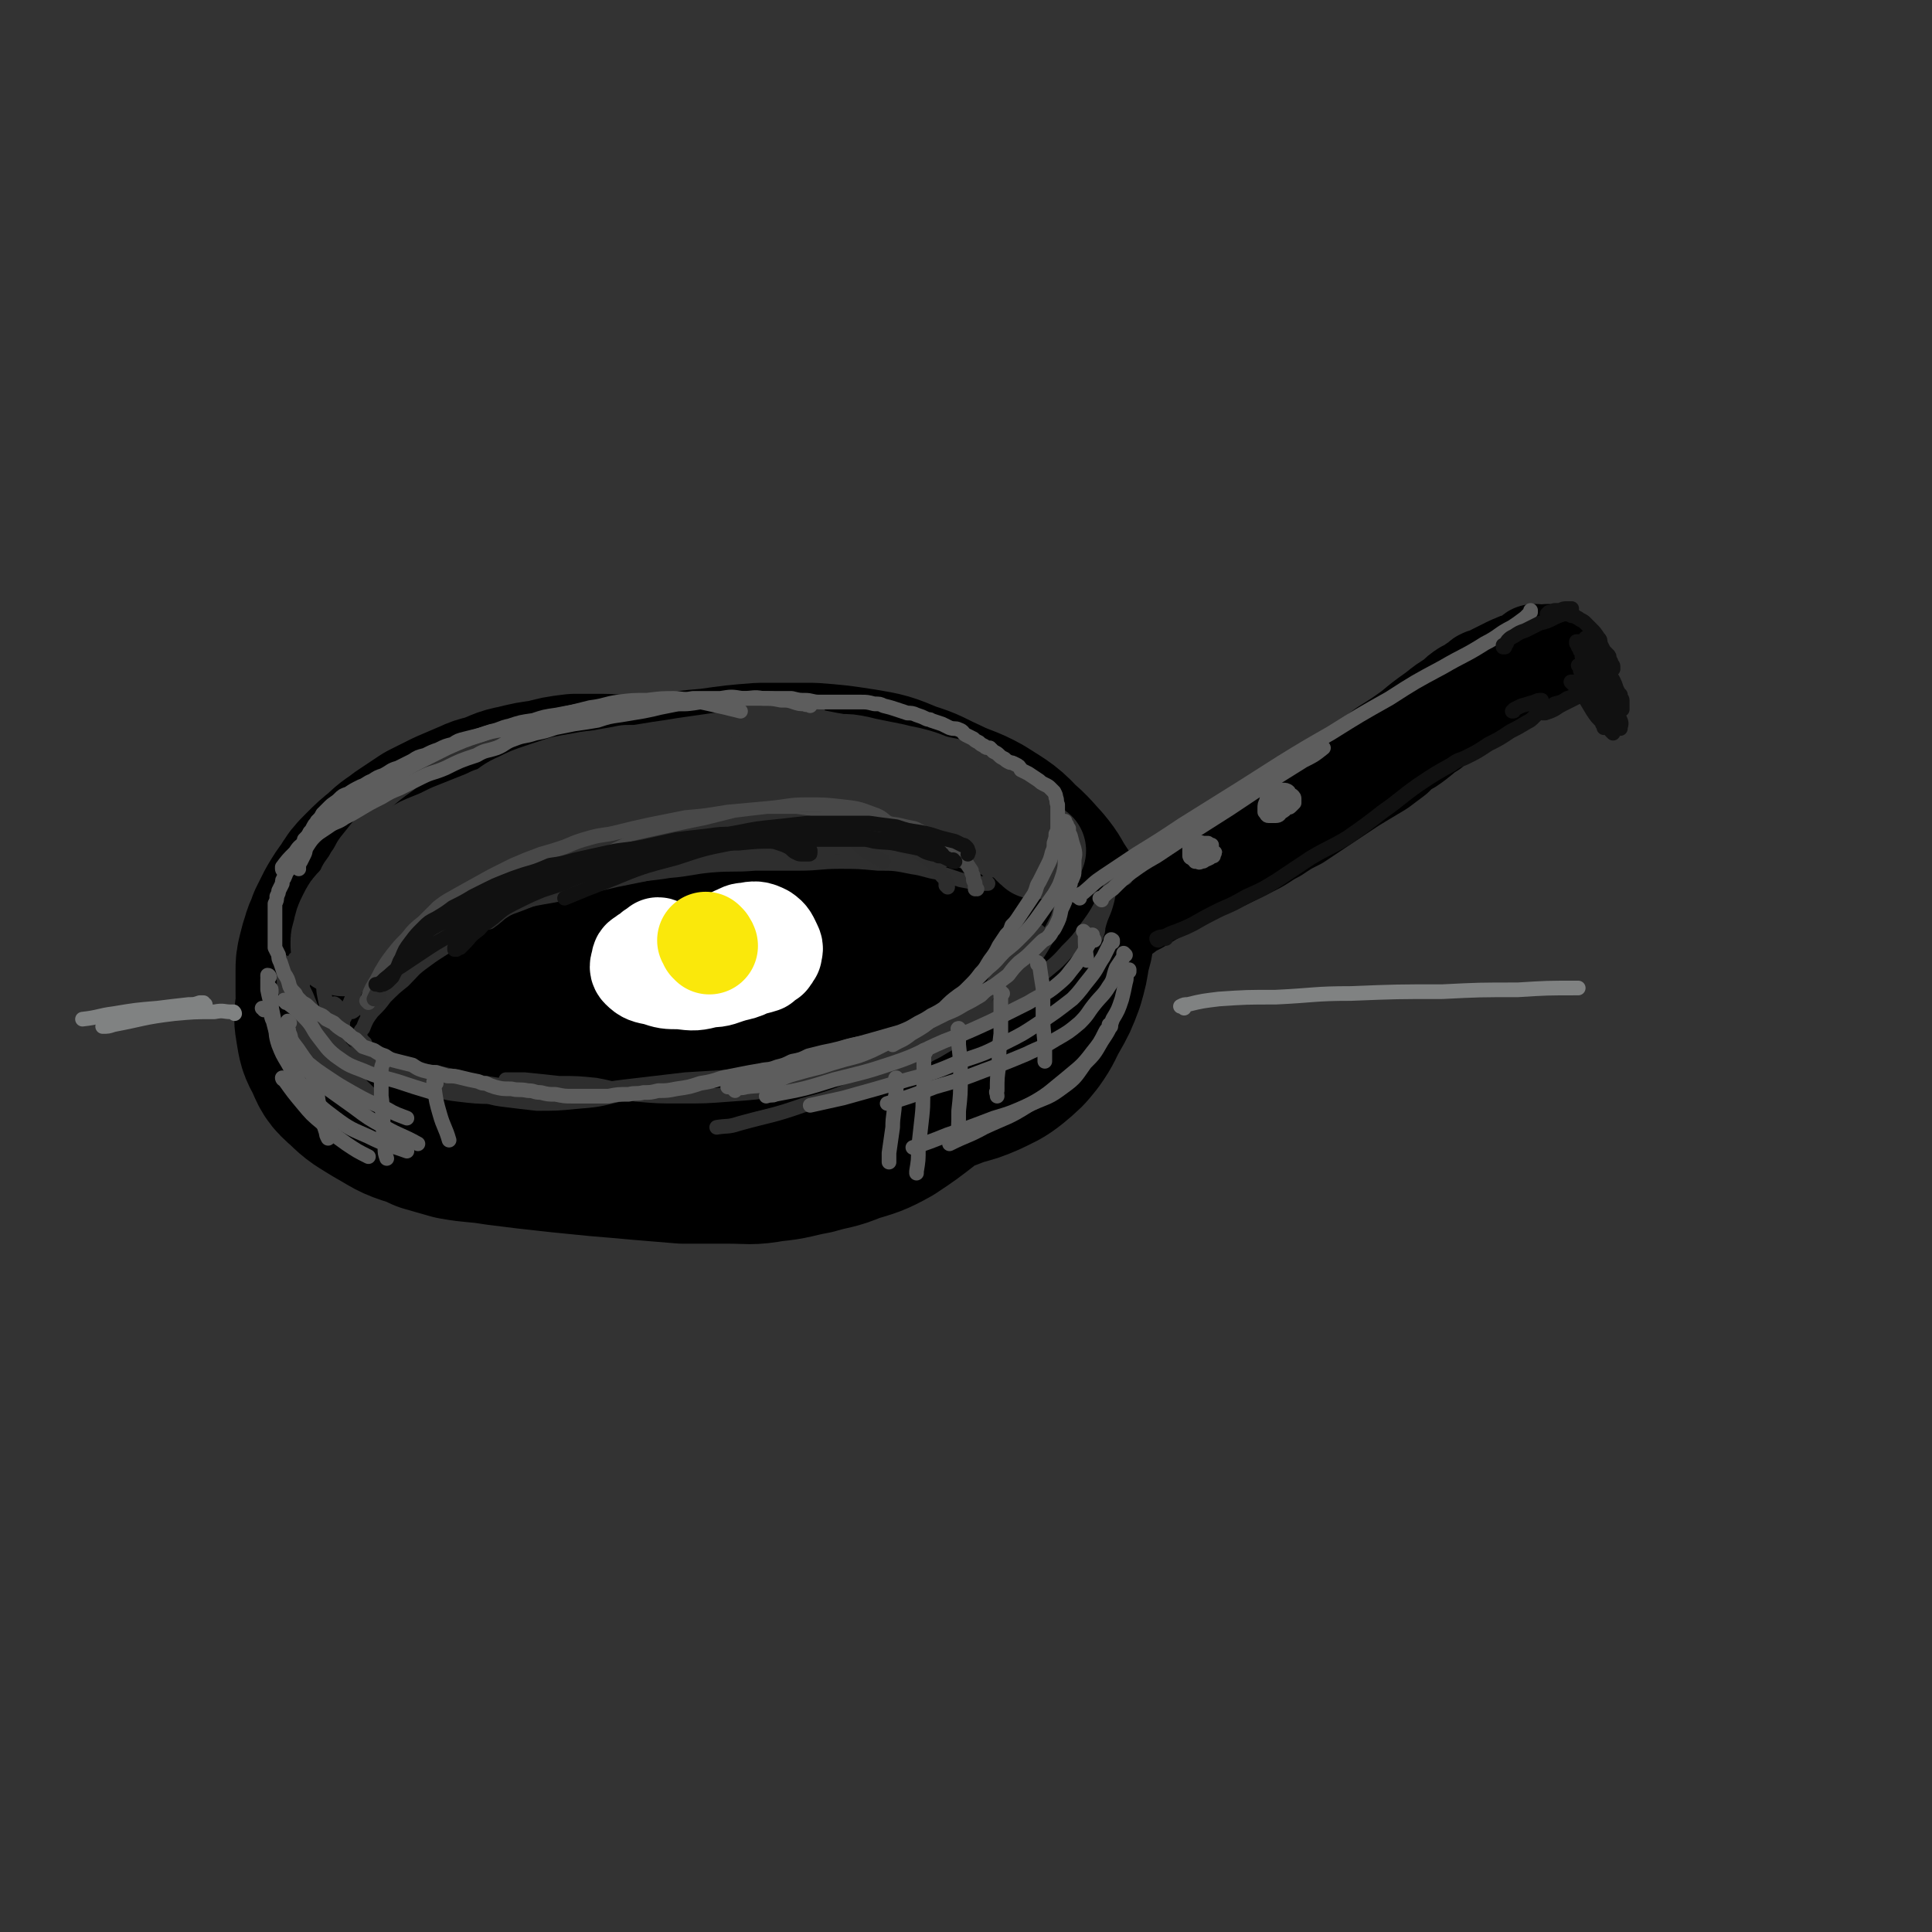<svg viewBox='0 0 1054 1054' version='1.1' xmlns='http://www.w3.org/2000/svg' xmlns:xlink='http://www.w3.org/1999/xlink'><rect x="0" y="0" width="1054" height="1054" fill="#333333" stroke="none"/><g fill='none' stroke='rgb(0,0,0)' stroke-width='105' stroke-linecap='round' stroke-linejoin='round'><path d='M504,455c-1,0 -1,-1 -1,-1 -3,-1 -3,-2 -6,-3 -7,-1 -7,-1 -15,0 -12,0 -12,0 -23,2 -15,2 -15,1 -29,4 -17,4 -17,4 -33,10 -18,6 -18,6 -35,14 -14,6 -14,6 -26,15 -6,5 -7,5 -10,11 -1,4 -1,6 2,9 6,7 7,7 16,11 11,5 11,5 24,7 14,3 14,2 29,2 15,0 15,0 30,-3 15,-2 15,-3 29,-7 12,-4 12,-4 23,-10 9,-5 10,-5 17,-12 5,-6 5,-7 6,-14 2,-7 3,-8 0,-15 -3,-7 -4,-8 -10,-12 -10,-7 -11,-6 -22,-9 -14,-3 -14,-2 -28,-3 -16,-1 -16,-1 -32,1 -19,2 -19,2 -37,6 -18,4 -18,4 -35,10 -17,7 -17,7 -33,16 -15,9 -15,10 -28,21 -8,6 -8,6 -13,15 -4,7 -6,9 -5,17 1,8 2,11 9,15 10,7 12,5 25,8 17,3 17,4 34,5 22,2 22,0 43,0 22,0 22,1 43,0 20,-1 20,-1 39,-3 16,-3 16,-2 32,-6 12,-4 13,-3 24,-9 12,-6 12,-6 22,-14 10,-9 10,-10 19,-21 4,-5 5,-6 7,-12 3,-9 4,-10 3,-18 -1,-8 -2,-9 -7,-14 -8,-9 -9,-9 -20,-16 -9,-5 -10,-4 -20,-9 -9,-4 -9,-5 -19,-8 -12,-5 -12,-5 -24,-7 -13,-2 -13,-2 -26,-3 -14,0 -14,0 -28,0 -13,1 -13,1 -27,3 -12,1 -12,1 -24,3 -13,2 -13,2 -25,4 -11,3 -11,3 -22,5 -11,2 -11,1 -22,3 -10,2 -10,2 -20,4 -6,2 -6,2 -12,4 -9,4 -9,4 -18,9 -8,5 -8,5 -16,12 -8,6 -8,6 -14,14 -6,8 -6,8 -11,17 -5,7 -5,7 -10,14 -4,7 -4,7 -7,13 -3,5 -2,5 -4,10 -1,5 -2,5 -2,9 -1,6 -1,6 0,12 1,6 1,7 4,12 3,7 3,8 9,13 6,6 7,6 15,11 9,5 9,6 19,9 13,4 14,4 28,7 17,2 17,1 34,2 17,1 17,1 33,1 17,0 17,0 35,-1 17,0 17,0 35,-2 15,-1 15,-2 30,-4 14,-2 14,-2 28,-6 12,-2 12,-3 25,-6 13,-3 13,-3 25,-7 10,-3 10,-2 19,-6 8,-2 8,-2 15,-5 6,-3 7,-3 12,-7 6,-5 6,-5 10,-10 5,-7 4,-7 8,-14 4,-7 4,-7 7,-15 2,-7 2,-7 3,-14 1,-5 2,-5 2,-10 0,-3 0,-4 -1,-7 -2,-6 -2,-6 -6,-12 -4,-6 -3,-6 -8,-12 -8,-9 -8,-9 -17,-16 -5,-5 -6,-5 -12,-9 -7,-4 -7,-4 -15,-7 -8,-4 -8,-4 -16,-6 -10,-2 -10,-2 -21,-3 -10,-1 -10,-1 -21,-2 -12,0 -12,0 -23,0 -11,0 -11,0 -23,0 -10,0 -10,0 -20,0 -10,0 -10,1 -20,0 -8,0 -8,0 -15,-1 -8,-1 -8,-1 -16,-2 -7,0 -7,-1 -15,-1 -7,0 -7,0 -14,0 -8,1 -8,1 -15,3 -8,1 -8,1 -16,3 -6,1 -6,2 -12,4 -5,2 -5,1 -9,3 -7,3 -7,3 -14,6 -6,3 -6,3 -12,6 -6,4 -6,4 -12,8 -5,4 -5,3 -10,8 -5,4 -5,4 -10,9 -4,4 -4,4 -7,9 -3,4 -3,4 -6,9 -2,4 -2,4 -4,8 -1,4 -2,4 -3,8 -1,3 -1,3 -2,7 -1,4 -1,4 -1,8 0,5 0,5 0,10 0,5 0,5 1,10 1,4 1,4 2,9 1,4 1,4 3,8 1,4 2,4 4,7 2,4 2,4 5,8 3,4 3,4 7,8 4,3 4,4 9,7 5,4 5,3 11,6 6,3 6,3 12,6 7,2 7,2 14,4 11,2 11,1 23,3 8,1 8,1 16,2 9,1 9,1 18,2 10,1 10,1 20,2 12,1 12,1 23,2 12,1 12,1 24,2 13,0 13,0 25,0 11,0 11,1 22,-1 11,-1 11,-2 22,-4 10,-3 11,-2 20,-6 10,-3 11,-3 20,-8 9,-6 9,-6 18,-13 7,-7 7,-7 13,-16 4,-5 4,-6 7,-12 1,-4 1,-4 1,-8 -1,-5 -2,-5 -5,-8 0,-1 0,-1 -1,-2 '/></g>
<g fill='none' stroke='rgb(0,0,0)' stroke-width='53' stroke-linecap='round' stroke-linejoin='round'><path d='M588,517c0,-1 0,-1 -1,-1 0,0 0,0 0,0 0,1 0,1 0,1 0,0 0,0 0,0 0,1 -1,0 -1,0 0,0 1,0 1,0 2,-1 2,-1 3,-2 3,-3 3,-3 6,-6 2,-2 3,-2 6,-4 5,-4 5,-4 10,-7 8,-5 8,-4 15,-9 9,-5 9,-4 19,-9 11,-7 11,-6 23,-13 13,-8 13,-8 26,-16 13,-9 13,-9 26,-18 11,-7 11,-7 21,-14 7,-5 6,-6 13,-11 8,-5 8,-5 15,-10 6,-5 6,-5 13,-10 5,-4 5,-4 10,-7 3,-3 3,-3 6,-5 3,-1 3,-1 5,-3 2,-1 2,-1 4,-3 2,-1 2,-1 4,-1 2,-1 2,-1 3,-2 2,-1 2,-1 4,-2 2,-1 2,-1 4,-2 1,0 1,-1 3,-1 1,-1 1,-1 3,-1 1,-1 1,-1 2,-1 1,-1 1,-1 2,-1 1,-1 1,-1 2,-1 1,0 1,0 1,-1 0,0 0,-1 1,-1 0,0 0,0 1,0 0,0 0,0 0,0 0,0 0,0 0,0 0,0 0,0 0,0 '/><path d='M606,504c0,0 -1,0 -1,-1 0,0 1,1 1,1 0,0 0,0 0,0 1,0 1,0 1,-1 3,-2 3,-2 6,-4 4,-3 4,-3 8,-5 5,-3 5,-3 10,-6 4,-2 4,-2 9,-5 5,-3 5,-3 10,-5 5,-3 5,-2 11,-5 5,-2 5,-2 11,-5 6,-3 6,-3 12,-6 6,-3 6,-4 12,-7 6,-4 6,-4 12,-7 6,-4 6,-4 12,-8 6,-4 6,-4 12,-8 6,-4 6,-4 11,-7 5,-3 5,-3 10,-6 4,-3 4,-3 8,-6 2,-2 2,-2 4,-4 4,-2 4,-2 8,-5 4,-3 3,-3 8,-6 3,-3 4,-3 7,-5 4,-3 4,-3 7,-6 4,-2 4,-2 7,-4 3,-2 3,-2 6,-4 2,-2 2,-2 5,-4 3,-2 3,-1 6,-3 3,-2 3,-2 6,-4 3,-2 3,-2 5,-3 3,-2 3,-2 5,-3 1,-1 1,-1 2,-2 1,0 2,0 3,-1 1,0 1,0 2,-1 1,0 1,0 1,-1 1,0 1,0 1,-1 1,0 1,0 1,0 '/></g>
<g fill='none' stroke='rgb(46,46,46)' stroke-width='53' stroke-linecap='round' stroke-linejoin='round'><path d='M255,457c0,0 -1,-1 -1,-1 3,-1 4,-1 7,-2 7,-2 7,-3 14,-5 9,-2 9,-2 18,-4 8,-1 8,-1 17,-2 8,-2 8,-2 17,-3 9,-1 9,-1 18,-2 9,-1 9,-1 17,-1 8,-1 8,-1 15,-2 7,0 7,0 14,0 5,0 5,0 10,0 3,0 3,0 6,1 2,0 2,0 3,1 '/><path d='M421,437c0,0 -1,-1 -1,-1 0,0 1,1 1,1 -1,0 -1,-1 -1,-1 -1,0 -1,0 -2,-1 0,-1 0,0 -1,-1 -1,-1 -1,-1 -2,-2 -3,-1 -3,-1 -5,-2 -4,-2 -4,-2 -8,-3 -5,-1 -5,-1 -10,-2 -6,0 -6,0 -12,-1 -6,0 -6,0 -12,0 -7,0 -7,0 -14,0 -6,0 -6,0 -12,0 -7,0 -7,0 -13,1 -6,0 -6,0 -11,1 -6,1 -6,1 -11,2 -6,2 -6,2 -12,4 -6,2 -6,2 -12,5 -5,2 -5,3 -10,6 -3,2 -4,1 -7,3 -5,2 -5,2 -10,4 -5,2 -5,2 -10,4 -6,3 -6,3 -11,5 -5,2 -5,2 -10,5 -4,2 -4,2 -8,6 -5,3 -5,3 -8,8 -4,4 -4,4 -6,9 -2,4 -2,4 -3,8 -2,4 -2,4 -3,7 0,1 0,1 -1,3 '/><path d='M187,517c-1,-1 -1,-1 -1,-1 -1,0 0,0 0,0 0,0 0,0 -1,0 0,-1 0,-1 0,-2 0,-2 0,-2 1,-5 1,-5 1,-5 3,-9 2,-4 2,-4 5,-7 3,-4 4,-4 8,-7 4,-4 4,-4 9,-7 4,-4 4,-4 9,-8 5,-3 5,-3 10,-6 6,-3 6,-3 12,-6 5,-2 5,-2 11,-5 7,-3 7,-3 14,-7 5,-2 5,-2 9,-4 5,-3 5,-3 9,-5 5,-3 5,-3 10,-5 4,-1 4,-1 8,-2 4,-1 4,-2 8,-3 5,-1 5,-1 10,-2 5,-1 5,-1 10,-2 6,-1 6,-1 11,-2 6,0 6,0 12,-1 6,-1 6,-1 13,-2 6,-1 6,-1 13,-2 7,-1 7,-1 14,-2 6,0 6,-1 12,-1 6,-1 6,-1 11,-1 6,-1 6,-1 11,-1 5,0 5,0 9,0 5,1 5,1 10,2 5,1 5,1 11,2 5,0 5,0 10,1 4,1 4,1 9,2 5,1 5,1 10,2 4,1 4,1 9,2 4,1 4,1 7,2 5,2 5,2 9,3 5,1 5,1 10,2 3,1 3,1 6,2 4,2 4,1 7,3 3,2 3,2 6,4 1,1 1,1 2,2 2,3 2,3 5,5 2,2 2,2 4,4 2,2 1,2 3,4 2,2 2,2 4,3 2,2 1,2 3,4 1,2 2,1 3,3 0,0 0,0 1,0 '/><path d='M526,444c0,0 -1,-1 -1,-1 0,0 1,1 1,1 -3,-1 -3,-1 -7,-3 -5,-2 -4,-3 -9,-5 -5,-3 -5,-3 -10,-5 -6,-2 -6,-2 -13,-3 -7,-2 -8,-2 -15,-2 -9,-1 -9,-1 -18,-1 -10,0 -10,0 -20,1 -9,1 -9,1 -18,2 -10,1 -10,1 -21,2 -9,1 -9,1 -18,2 -7,1 -7,1 -15,2 -8,1 -8,1 -15,3 -7,1 -7,1 -14,2 -7,1 -7,1 -14,3 -7,1 -7,1 -13,3 -7,2 -7,1 -14,3 -7,2 -7,2 -13,5 -6,2 -6,2 -11,4 -5,3 -5,3 -10,5 -6,3 -7,2 -13,5 -6,3 -6,3 -12,6 -5,2 -5,1 -9,4 -4,2 -4,2 -7,6 -4,3 -4,4 -7,8 -3,3 -2,4 -4,7 -1,2 0,2 -1,4 '/><path d='M206,509c0,0 -1,0 -1,-1 0,0 0,1 1,1 0,0 -1,-1 0,-1 0,-1 0,-1 1,-2 1,-4 1,-4 2,-7 3,-4 2,-5 6,-9 3,-4 3,-4 8,-8 4,-4 5,-3 10,-7 5,-3 5,-3 11,-6 7,-4 7,-3 15,-6 9,-4 9,-4 18,-7 6,-2 6,-2 12,-4 7,-2 7,-2 14,-4 6,-1 6,-1 12,-3 6,-2 6,-2 12,-4 6,-1 6,-1 13,-3 7,-1 7,-1 14,-2 8,-2 8,-2 17,-3 9,-2 9,-1 19,-3 10,-1 10,-1 20,-2 9,-2 9,-2 18,-2 9,-1 9,-1 18,0 9,0 9,0 17,2 8,2 8,2 15,5 7,2 7,2 14,6 5,3 5,4 10,7 1,2 1,2 3,3 '/></g>
<g fill='none' stroke='rgb(46,46,46)' stroke-width='8' stroke-linecap='round' stroke-linejoin='round'><path d='M190,472c0,0 0,-1 -1,-1 0,0 0,1 -1,2 -3,4 -3,4 -6,9 -3,5 -2,5 -5,11 -3,6 -3,6 -6,12 -1,3 -1,4 -2,7 -1,5 -1,5 -2,11 -1,7 -1,7 -2,15 0,7 0,7 0,15 0,6 -1,6 0,13 0,6 1,6 2,12 0,2 0,2 1,3 1,1 1,1 2,1 0,0 1,0 1,0 0,0 1,0 1,0 0,-1 0,-1 0,-3 0,-2 0,-2 0,-4 '/><path d='M174,506c0,0 0,0 -1,-1 0,0 0,0 0,0 0,0 0,0 0,0 0,1 0,1 0,1 -1,2 -1,2 -1,3 -1,3 -1,3 -2,6 -1,3 -1,3 -2,6 -1,3 -1,3 -2,5 -1,3 -1,3 -1,5 -1,3 -1,3 -1,6 -1,5 -1,5 0,9 0,5 0,6 1,11 2,6 2,6 5,12 3,5 3,6 8,11 4,5 5,5 10,9 4,4 4,4 9,7 '/><path d='M162,524c-1,0 -1,-1 -1,-1 0,0 0,0 0,0 0,0 0,0 0,0 0,1 0,1 0,1 0,0 0,0 0,1 0,2 0,3 1,5 2,7 2,7 5,13 2,5 2,5 4,10 3,6 2,6 6,11 4,8 3,8 8,15 7,9 8,9 16,17 3,3 3,3 6,5 '/><path d='M608,480c0,0 -1,-1 -1,-1 0,0 1,1 1,1 -1,0 -1,0 -1,1 -2,5 -2,5 -3,10 -2,8 -3,7 -5,15 0,2 0,2 -1,4 0,1 0,1 -1,2 0,0 0,0 0,0 0,1 -1,1 -1,1 -1,-1 0,-1 -1,-2 '/><path d='M614,479c0,0 -1,-1 -1,-1 0,0 0,0 0,0 0,0 0,0 0,-1 0,0 0,0 0,-1 0,-1 0,-1 0,-1 0,-1 0,-1 0,-1 -1,2 -1,2 -3,4 -3,5 -3,5 -6,10 -5,9 -5,10 -11,18 -5,7 -5,7 -11,13 -6,7 -7,7 -14,13 -7,7 -7,6 -15,12 -9,7 -9,7 -18,13 -10,7 -10,7 -20,13 -10,6 -9,7 -20,12 -13,6 -13,6 -27,11 -15,6 -15,6 -30,10 -17,6 -17,5 -35,10 -6,2 -6,1 -12,2 '/><path d='M156,526c0,0 -1,0 -1,-1 0,0 0,1 0,1 0,0 0,0 0,1 0,0 0,0 0,0 -1,1 0,1 0,2 0,3 -1,3 0,5 0,2 0,2 0,5 1,3 1,3 2,5 3,5 3,5 6,9 3,4 3,4 6,8 3,2 3,2 6,5 3,2 3,2 7,4 4,3 4,3 8,5 6,2 6,1 11,3 6,2 6,2 11,4 7,2 7,2 14,4 7,2 7,2 15,4 9,3 9,3 19,6 7,2 7,3 16,4 8,1 8,1 17,2 10,0 11,0 21,-1 12,-1 12,-1 24,-4 12,-2 12,-3 25,-5 13,-2 13,-1 27,-3 16,-3 16,-3 32,-5 13,-2 13,-2 25,-4 13,-2 13,-2 25,-4 5,-1 5,-1 9,-1 '/><path d='M583,475c0,0 0,-1 -1,-1 0,0 0,0 1,0 0,1 0,1 0,1 '/><path d='M583,484c-1,0 -1,0 -1,-1 -1,0 0,1 0,1 0,2 0,2 -1,4 -2,7 -2,7 -4,13 -3,6 -3,6 -6,11 -4,7 -4,7 -9,14 -5,8 -5,9 -12,16 -6,7 -6,7 -14,14 -8,6 -8,6 -16,12 -9,5 -9,6 -18,9 -12,4 -12,4 -24,7 -12,3 -12,2 -25,5 -14,3 -14,3 -27,5 -14,2 -14,2 -28,3 -13,1 -13,1 -27,1 -12,0 -12,0 -24,-1 -11,-2 -11,-3 -22,-5 -10,-1 -10,-1 -20,-1 -9,-1 -9,-1 -19,-2 -5,0 -5,0 -10,0 '/><path d='M198,577c-1,0 -1,0 -1,-1 -1,0 0,1 0,1 0,0 0,0 0,0 0,1 0,1 0,1 1,1 2,1 3,2 5,2 5,2 9,4 5,2 5,2 10,4 6,3 6,3 13,5 9,2 9,3 18,4 16,2 16,1 31,1 14,0 14,0 28,-1 16,-2 16,-2 31,-4 17,-2 17,-2 34,-4 16,-1 16,-1 33,-2 13,-1 13,0 27,-2 12,-1 12,0 23,-2 11,-2 11,-2 21,-5 10,-3 11,-2 20,-7 9,-4 9,-4 17,-10 8,-5 8,-6 15,-12 7,-5 6,-6 13,-11 4,-4 4,-4 9,-8 2,-2 2,-2 4,-3 '/><path d='M567,509c0,0 0,-1 -1,-1 0,0 0,0 0,1 -1,1 -1,1 -3,2 -4,3 -5,3 -8,7 -5,6 -5,6 -9,12 -5,8 -4,8 -9,15 -4,5 -4,6 -9,10 -6,5 -6,5 -12,8 -7,4 -7,4 -15,6 -10,3 -10,4 -21,6 -13,3 -13,2 -26,4 -14,3 -14,2 -29,4 -16,3 -16,3 -32,5 -17,2 -17,2 -35,4 -16,1 -16,2 -33,2 -14,1 -15,1 -29,1 -12,-1 -12,-2 -24,-3 -7,-1 -7,-1 -13,-2 -8,-2 -8,-2 -17,-4 -6,-1 -6,-1 -12,-2 -2,0 -2,0 -4,-1 '/><path d='M199,569c0,0 -1,0 -1,-1 0,0 0,1 0,1 0,0 -1,0 -1,0 -1,0 -1,0 -2,0 0,-1 0,-1 -1,-1 0,0 0,0 -1,-1 0,0 0,0 0,0 '/><path d='M197,568c0,0 -1,-1 -1,-1 0,0 1,0 1,0 0,0 -1,0 -1,0 0,0 0,0 0,-1 1,-3 0,-3 2,-5 2,-5 2,-5 5,-9 4,-4 4,-4 7,-8 5,-5 5,-5 10,-9 6,-6 5,-6 12,-11 8,-6 8,-5 16,-11 13,-7 13,-7 25,-15 10,-6 10,-6 21,-11 10,-5 10,-5 21,-9 12,-4 12,-3 24,-7 12,-3 12,-3 24,-6 12,-2 12,-2 24,-3 12,-1 12,0 25,0 13,0 13,0 26,0 2,0 2,1 4,1 '/><path d='M566,484c0,0 -1,-1 -1,-1 0,0 1,1 1,1 0,0 0,0 0,0 0,0 0,0 0,0 -1,0 -1,0 -1,-1 -1,0 -1,0 -3,0 -2,-1 -2,-1 -5,-2 -6,-2 -5,-3 -11,-5 -5,-2 -5,-2 -10,-3 -5,-2 -5,-2 -10,-3 -8,-2 -8,-2 -16,-3 -9,-2 -9,-2 -18,-3 -11,-1 -11,-1 -23,-1 -12,-1 -12,-1 -23,0 -13,1 -13,1 -26,2 -13,2 -13,2 -27,4 -14,2 -14,2 -28,5 -14,3 -14,3 -29,6 -13,3 -13,3 -27,7 -14,3 -14,2 -28,6 -8,3 -8,4 -17,7 -10,4 -10,3 -20,8 -9,4 -9,4 -17,10 -6,4 -6,4 -12,9 -4,4 -4,5 -7,10 -3,3 -3,3 -4,6 -2,3 -2,3 -3,7 0,1 0,1 -1,2 '/><path d='M192,552c0,0 0,0 -1,-1 0,0 1,1 1,1 2,-1 2,-2 3,-3 5,-3 5,-3 9,-6 5,-4 4,-4 9,-9 4,-4 4,-5 9,-9 5,-5 5,-5 12,-9 7,-4 7,-4 15,-8 12,-6 12,-6 24,-11 11,-4 11,-4 21,-8 11,-3 11,-3 22,-5 12,-3 12,-3 24,-5 12,-3 13,-2 25,-4 12,-1 12,-2 23,-3 12,-1 12,0 24,-1 12,0 12,0 24,0 11,0 11,-1 22,-1 10,0 10,0 21,1 9,0 9,0 19,2 7,1 7,2 14,3 6,2 6,2 12,4 5,1 5,1 11,2 2,0 2,0 4,0 '/><path d='M540,475c0,0 -1,-1 -1,-1 0,0 0,1 0,1 0,-1 0,-1 -1,-1 -2,-2 -2,-2 -4,-4 -4,-2 -4,-2 -9,-4 -7,-2 -7,-2 -14,-3 -8,-1 -8,-1 -16,-1 -10,-1 -10,-1 -21,-2 -12,-1 -12,-1 -23,-1 -13,-1 -13,-1 -26,-1 -14,0 -14,-1 -28,0 -17,2 -17,2 -34,5 -19,4 -19,4 -37,10 -17,5 -17,5 -34,12 -11,4 -11,5 -22,11 '/><path d='M201,529c0,0 -1,-1 -1,-1 -1,0 0,1 0,1 -3,4 -3,4 -5,8 -2,5 -2,5 -4,10 -2,4 -2,4 -3,8 -1,1 -1,1 -1,2 0,1 0,1 0,1 0,0 0,1 0,1 -1,-1 -1,-1 -1,-1 -1,-3 0,-3 -1,-5 0,-2 0,-2 -1,-3 0,-1 0,-1 -1,-2 0,0 -1,-1 -1,0 0,1 0,2 0,4 '/><path d='M187,573c0,-1 -1,-1 -1,-1 0,0 0,0 0,0 -1,-2 -1,-2 -2,-4 -1,-3 -1,-3 -3,-7 -1,-4 -1,-4 -2,-9 -1,-4 -1,-4 -2,-9 -1,-5 0,-5 -1,-10 -1,-4 -1,-4 -2,-9 -1,-3 -1,-3 -2,-7 0,-3 0,-3 -1,-7 0,-3 0,-3 0,-6 1,-4 0,-4 1,-8 0,-4 0,-4 1,-7 2,-4 2,-4 4,-7 1,-4 1,-4 2,-7 2,-4 3,-4 5,-8 3,-4 2,-4 5,-8 4,-5 4,-5 8,-10 6,-6 6,-5 12,-10 7,-6 7,-6 14,-11 6,-5 6,-5 13,-9 7,-4 7,-4 14,-8 10,-5 10,-5 20,-9 7,-4 7,-4 15,-7 10,-3 10,-3 20,-5 11,-2 11,-2 22,-4 12,-1 12,-1 24,-2 12,0 12,0 24,0 '/><path d='M446,387c0,0 0,-1 -1,-1 -6,0 -6,0 -12,1 -14,1 -14,1 -27,2 -3,0 -3,0 -6,0 '/></g>
<g fill='none' stroke='rgb(93,93,93)' stroke-width='8' stroke-linecap='round' stroke-linejoin='round'><path d='M163,474c0,0 0,-1 -1,-1 0,0 1,0 1,0 0,0 0,0 0,0 0,-2 0,-2 1,-3 1,-2 1,-2 2,-4 1,-2 0,-2 2,-5 2,-3 2,-3 5,-6 4,-4 4,-4 8,-8 5,-4 6,-4 11,-8 5,-3 5,-3 11,-7 4,-3 4,-3 9,-6 5,-3 5,-3 9,-6 5,-3 5,-3 11,-6 6,-3 6,-3 12,-6 9,-4 9,-4 18,-7 6,-2 6,-2 13,-3 7,-2 7,-2 15,-4 8,-2 8,-2 16,-4 8,-2 8,-2 16,-4 8,-1 8,-2 15,-3 8,-1 8,-1 16,-1 8,-1 8,-1 16,-1 9,1 9,1 18,3 9,2 9,2 17,4 '/><path d='M442,385c0,0 0,-1 -1,-1 -1,0 -1,1 -2,0 -3,0 -3,0 -6,-1 -3,-1 -3,-1 -7,-1 -5,-1 -5,-1 -10,-1 -5,-1 -5,0 -11,0 -6,-1 -6,-1 -12,0 -7,0 -7,0 -15,0 -6,1 -6,1 -13,1 -7,1 -6,1 -13,2 -6,1 -6,1 -13,1 -5,1 -5,0 -11,1 -6,1 -6,1 -13,2 -6,1 -6,1 -11,2 -7,1 -7,1 -13,3 -7,1 -7,1 -13,3 -5,1 -5,2 -10,3 -3,1 -3,1 -6,2 -4,1 -4,1 -8,2 -4,1 -4,1 -7,3 -4,1 -4,1 -8,3 -3,1 -3,1 -7,3 -4,1 -4,1 -7,3 -4,2 -4,2 -8,4 -4,1 -4,2 -8,4 -3,1 -3,1 -6,3 -3,1 -3,2 -6,3 -4,2 -4,2 -7,4 -3,1 -3,1 -5,3 -2,2 -3,2 -5,4 -2,2 -2,2 -4,4 -1,2 -1,2 -3,4 -1,2 -1,1 -2,3 -1,2 -1,2 -2,3 -1,2 -1,2 -3,4 0,2 -1,2 -1,3 -1,1 -1,1 -2,2 -1,2 -1,2 -2,4 -1,2 -1,2 -2,4 -1,2 -1,2 -2,4 -1,1 -1,2 -2,4 -1,1 -1,1 -1,3 -1,2 -1,2 -2,4 0,1 0,1 -1,3 0,2 0,2 -1,4 0,2 0,2 0,5 0,2 0,2 0,3 0,2 0,2 0,4 0,2 0,2 0,3 0,2 0,2 0,4 0,2 0,3 0,5 1,2 1,2 2,4 0,2 0,2 1,4 1,3 1,3 2,6 2,3 2,3 3,7 1,2 1,2 3,4 1,2 1,2 3,4 2,2 2,1 4,3 2,2 2,2 5,4 3,1 3,1 5,3 2,1 2,1 4,2 2,2 2,2 5,4 2,1 2,1 4,3 1,1 1,1 3,2 2,2 2,2 4,4 3,1 3,1 6,2 3,2 3,2 6,3 3,2 3,2 7,3 4,1 4,1 8,2 3,2 3,2 6,3 4,1 4,1 7,1 3,1 3,1 6,2 4,0 4,0 8,1 4,1 4,1 9,2 2,1 2,1 4,1 2,1 2,1 5,2 4,1 4,1 9,1 4,1 4,0 9,1 4,0 3,1 7,1 4,1 4,1 8,1 5,1 5,1 9,1 5,0 5,0 10,0 5,0 5,0 10,0 5,-1 5,-1 11,-1 4,-1 4,0 8,-1 4,0 4,0 8,-1 5,0 5,0 10,-1 7,-1 7,-1 13,-3 6,-1 6,-1 12,-3 5,-1 5,-1 10,-2 5,-1 5,-1 11,-2 4,-1 4,0 9,-2 4,-1 4,-1 8,-3 5,-1 5,-1 9,-3 4,-1 4,-1 8,-2 5,-1 5,-1 9,-2 7,-2 7,-2 13,-3 5,-1 5,-1 10,-2 '/><path d='M155,475c-1,0 -1,-1 -1,-1 0,0 0,0 0,0 0,0 0,0 0,0 0,0 0,-1 0,-1 3,-4 3,-4 7,-8 2,-3 2,-3 6,-6 2,-2 3,-2 6,-4 3,-2 3,-2 6,-4 4,-3 5,-2 9,-5 4,-2 4,-2 9,-5 5,-3 5,-3 11,-6 5,-3 5,-3 10,-5 6,-3 6,-3 12,-6 6,-3 6,-2 13,-5 8,-4 8,-4 17,-7 5,-3 5,-2 11,-4 5,-2 4,-3 10,-5 5,-2 5,-1 11,-3 5,-1 5,-1 11,-3 5,-1 5,-1 10,-2 7,-1 7,-1 13,-2 6,-2 6,-2 13,-3 6,-1 6,-1 12,-2 5,-1 5,-1 9,-2 5,-1 5,-1 10,-2 6,0 6,0 12,-1 5,0 5,0 11,-1 4,0 4,0 9,-1 4,0 4,0 8,0 4,0 4,0 8,0 4,0 4,0 8,0 3,0 3,0 6,0 4,1 4,1 7,1 4,0 4,1 8,1 3,0 3,0 7,0 3,0 3,0 6,0 3,0 3,0 5,0 2,0 2,0 5,0 3,0 3,0 7,1 3,0 3,0 5,1 4,1 4,1 7,2 3,1 3,1 6,2 2,0 3,0 5,1 3,1 3,1 5,2 2,1 2,0 3,1 3,1 3,1 6,2 2,1 2,1 4,2 3,1 3,0 5,1 3,1 2,2 4,3 2,1 2,1 4,2 1,1 1,1 3,2 1,1 1,1 3,2 1,1 1,1 3,1 1,1 1,1 2,2 2,1 2,1 3,2 1,1 1,1 3,2 1,1 1,1 3,2 1,0 1,0 3,1 2,1 2,1 3,3 2,1 2,1 4,2 3,2 3,2 6,4 1,1 1,1 3,2 2,1 2,1 3,2 1,1 1,1 2,2 1,2 1,2 1,3 1,2 0,2 1,4 0,1 0,1 0,3 0,2 0,2 0,4 0,2 0,2 0,5 0,2 0,2 -1,4 0,2 0,2 -1,5 0,2 0,3 -1,5 -1,4 -1,4 -3,8 -2,4 -2,4 -4,8 -2,3 -1,3 -3,7 -2,3 -2,3 -4,6 -2,3 -2,3 -4,6 -2,3 -2,3 -4,5 -1,3 -1,3 -3,5 -2,3 -2,3 -4,6 -2,4 -2,4 -5,8 -2,3 -2,4 -5,7 -3,4 -3,4 -7,8 -2,2 -2,2 -5,4 -4,3 -4,3 -8,7 -3,2 -3,2 -7,4 -3,2 -3,2 -7,4 -5,3 -5,3 -10,5 -7,2 -7,2 -14,4 -7,2 -7,2 -15,4 -8,3 -8,2 -16,5 -9,3 -9,3 -17,5 -9,3 -9,3 -17,6 -8,3 -8,3 -15,6 '/><path d='M401,595c0,0 -1,-1 -1,-1 3,-1 4,0 7,-1 7,-1 7,0 13,-2 7,-2 6,-3 13,-5 7,-2 7,-2 15,-4 6,-2 6,-2 13,-4 8,-2 8,-2 15,-5 8,-4 8,-4 15,-7 6,-4 6,-4 13,-7 6,-3 6,-3 12,-6 5,-2 5,-2 10,-5 4,-2 4,-2 9,-5 3,-3 3,-3 7,-5 4,-3 4,-3 8,-6 3,-4 3,-4 6,-7 4,-3 4,-3 7,-6 2,-2 2,-2 4,-4 2,-2 2,-2 4,-3 2,-2 2,-2 3,-4 1,-1 1,-1 2,-3 2,-4 2,-4 3,-9 2,-4 2,-4 3,-8 1,-3 1,-3 2,-6 0,-2 1,-2 1,-3 1,-2 1,-2 1,-4 0,-2 0,-2 0,-5 0,-3 1,-3 0,-7 -1,-3 -1,-3 -2,-7 -1,-2 -1,-2 -1,-4 -1,-1 -1,-1 -1,-2 -1,-1 -1,-1 -1,-2 0,0 -1,0 -1,0 0,0 -1,0 -1,0 0,1 0,2 0,3 0,3 0,3 0,5 0,3 1,3 1,6 1,3 1,3 1,7 0,4 0,4 -1,8 -2,6 -2,6 -5,11 -5,7 -5,7 -10,14 -4,5 -4,5 -8,9 -4,4 -4,4 -9,8 -4,4 -4,5 -9,9 -5,5 -5,5 -10,10 -4,4 -4,4 -8,8 -5,5 -5,5 -11,9 -6,5 -6,5 -13,9 -5,4 -5,3 -10,6 '/><path d='M601,491c0,0 -1,-1 -1,-1 0,0 0,0 1,0 3,-3 3,-3 6,-5 5,-5 5,-5 10,-9 7,-5 7,-5 14,-9 9,-6 9,-6 18,-12 11,-7 11,-7 22,-14 12,-8 12,-8 24,-16 8,-5 8,-5 16,-10 6,-3 6,-3 11,-7 '/><path d='M589,490c-1,-1 -1,-1 -1,-1 -1,0 0,0 0,0 0,0 0,0 0,0 0,0 0,0 0,0 1,-1 1,-1 3,-2 6,-5 5,-5 11,-9 9,-6 9,-6 18,-12 13,-8 13,-8 25,-16 16,-10 16,-10 32,-20 11,-7 11,-7 22,-14 13,-8 13,-8 27,-16 16,-10 16,-10 32,-19 14,-9 14,-9 29,-17 12,-7 12,-6 23,-13 8,-4 7,-5 15,-9 3,-2 3,-2 7,-5 1,-1 1,-1 2,-2 0,0 0,0 1,-1 0,-1 0,-1 0,-1 '/><path d='M651,462c0,0 -1,0 -1,-1 0,0 0,1 0,1 0,0 0,0 0,1 0,0 0,0 -1,0 0,0 0,0 0,0 0,1 0,1 0,1 0,1 0,1 0,1 0,1 0,1 0,1 0,1 0,1 0,1 1,0 1,0 2,1 1,0 1,0 2,0 1,-1 1,-1 3,-1 1,0 1,0 2,-1 1,0 1,-1 2,-2 1,0 1,0 1,-1 0,-1 0,-1 0,-2 -1,0 -1,0 -2,-1 -1,0 -1,0 -2,0 -2,0 -2,-1 -3,0 -1,0 -1,0 -3,1 -1,1 -1,1 -1,2 -1,2 -1,2 -1,3 0,1 0,2 1,2 1,1 1,1 3,2 2,0 2,0 4,-1 1,0 1,0 3,-1 1,-1 1,-1 2,-1 0,-1 0,-1 0,-1 1,-1 1,-1 0,-1 0,-1 -1,-1 -2,-1 -1,-1 -1,-1 -3,-1 -1,1 -1,1 -2,1 -2,1 -2,1 -2,2 -1,1 -1,1 -1,2 0,1 -1,1 0,2 0,0 1,0 1,0 1,0 1,1 2,0 1,0 2,0 2,-1 1,-1 0,-1 0,-2 1,-1 1,-1 0,-2 0,0 0,0 -1,-1 -1,0 -1,0 -1,0 0,0 0,0 0,0 '/><path d='M697,436c0,-1 0,-1 -1,-1 0,0 0,0 0,0 0,0 0,0 0,0 -1,0 -1,1 -1,1 -1,0 -1,0 -1,1 0,0 0,0 -1,1 0,0 0,0 0,1 0,0 0,0 0,1 1,1 1,1 1,1 1,0 1,0 1,1 2,0 2,0 3,0 1,-1 1,-1 3,-2 1,-1 1,-1 1,-2 1,-1 1,-1 1,-3 1,-1 1,-1 0,-2 0,-1 0,-1 0,-1 -1,-1 -2,-1 -3,-1 -1,0 -1,0 -2,0 -2,0 -2,0 -3,1 -2,1 -2,1 -3,2 -1,2 -1,2 -1,3 -1,2 -1,2 -1,4 0,1 0,1 0,2 1,1 1,2 2,2 2,0 2,0 4,0 2,0 2,-1 3,-2 2,-1 2,-1 2,-2 1,-1 1,-1 2,-2 0,-2 0,-2 0,-3 0,0 0,-1 0,-1 0,-1 -1,-1 -1,-1 -1,0 -1,0 -2,0 -1,0 -1,0 -1,1 -1,1 -1,1 -1,2 0,1 0,1 0,2 1,1 1,1 2,1 1,1 1,0 2,0 1,0 1,1 2,0 1,-1 1,-1 2,-2 0,-1 0,-1 0,-2 0,-1 0,-1 -1,-2 -1,0 -1,0 -2,0 -2,-1 -2,-1 -3,0 -1,0 -1,0 -3,1 0,0 0,0 0,1 '/><path d='M597,513c0,-1 -1,-1 -1,-1 0,-1 0,0 0,0 0,0 0,0 0,-1 0,0 0,0 0,0 0,0 0,0 0,-1 0,0 0,0 0,0 -1,3 -1,3 -2,5 -3,5 -3,5 -7,11 -5,6 -4,6 -10,11 -7,6 -8,5 -16,10 -10,5 -10,5 -20,10 -13,6 -13,6 -26,11 -14,6 -13,7 -28,12 -15,5 -16,5 -32,9 -16,5 -16,5 -32,8 -2,1 -2,0 -5,1 '/><path d='M607,514c0,-1 0,-1 -1,-1 0,-1 1,0 1,0 0,0 0,0 0,0 0,1 0,1 -1,1 -2,4 -2,4 -4,8 -4,6 -3,6 -7,11 -5,6 -5,7 -10,12 -9,7 -9,7 -18,13 -9,6 -9,6 -19,11 -11,6 -12,6 -24,10 -14,6 -14,6 -29,10 -17,5 -17,5 -35,10 -9,2 -9,2 -18,4 '/><path d='M614,521c0,0 -1,-1 -1,-1 0,0 0,0 0,0 0,1 0,1 0,2 -2,3 -2,3 -4,6 -2,5 -1,6 -4,10 -3,5 -4,5 -8,10 -4,5 -3,5 -8,10 -6,5 -6,5 -13,9 -8,5 -8,4 -16,8 -12,5 -12,5 -23,9 -13,5 -13,5 -27,9 -13,5 -13,5 -26,9 '/><path d='M616,530c0,0 0,-1 -1,-1 0,0 1,0 1,0 0,1 0,0 0,0 0,0 0,0 0,0 -1,1 -1,1 -1,1 -1,3 0,3 -1,6 -1,5 -1,5 -2,9 -2,6 -2,6 -5,11 -2,6 -2,6 -6,12 -4,7 -4,7 -9,12 -5,7 -5,8 -12,13 -8,6 -8,5 -17,9 -11,5 -11,5 -21,8 -13,5 -13,5 -25,9 -10,4 -10,4 -19,7 '/><path d='M606,560c0,0 -1,-1 -1,-1 0,0 0,0 0,1 0,1 -1,1 -2,3 -3,6 -3,6 -7,11 -6,8 -7,8 -14,14 -10,8 -10,9 -21,15 -11,7 -11,6 -24,12 -9,5 -9,4 -19,9 '/><path d='M144,551c0,-1 -1,-1 -1,-1 0,0 0,0 1,0 0,0 0,0 0,0 '/><path d='M158,558c0,0 -1,-1 -1,-1 0,0 0,0 0,1 1,0 0,0 0,0 0,0 0,0 0,1 0,1 0,1 0,2 1,1 0,1 1,3 1,2 0,2 2,5 4,5 4,6 8,11 5,4 5,4 11,8 6,4 6,4 13,8 9,5 9,5 19,9 5,3 6,3 11,5 '/><path d='M156,547c0,-1 -1,-1 -1,-1 0,-1 0,0 1,0 0,0 0,0 0,0 0,0 -1,0 -1,0 0,0 1,0 1,1 1,0 1,0 2,1 4,3 4,3 8,7 5,5 4,6 8,11 4,5 4,6 9,10 7,5 7,5 15,8 9,4 9,3 19,6 9,3 9,3 19,6 '/><path d='M148,540c0,-1 -1,-1 -1,-1 0,0 0,0 0,0 0,0 0,0 0,0 1,0 0,0 0,0 0,0 0,0 0,1 0,1 0,1 1,1 0,2 -1,2 0,3 0,2 0,2 0,4 0,2 0,2 0,4 0,3 0,3 1,5 1,4 1,4 2,7 3,4 3,5 6,8 5,7 5,6 11,12 6,5 6,5 11,10 7,5 7,5 14,10 8,6 8,6 17,11 9,5 9,4 18,9 '/><path d='M147,533c0,0 0,-1 -1,-1 0,0 0,0 0,1 1,1 0,1 0,1 0,3 0,3 0,6 1,5 1,4 2,9 1,5 1,5 2,10 1,5 0,5 2,11 2,5 2,5 5,10 5,9 5,9 12,17 6,7 6,7 14,13 8,6 9,6 18,10 10,5 10,4 21,8 '/><path d='M155,589c0,0 -1,-1 -1,-1 0,0 0,1 1,1 5,7 5,7 10,13 5,6 5,6 11,11 6,6 6,6 13,11 6,4 6,4 12,7 '/><path d='M490,589c-1,0 -1,-1 -1,-1 -1,0 0,1 0,1 0,0 0,0 0,0 0,0 0,0 0,1 0,5 0,5 -1,11 0,7 -1,7 -1,14 -1,7 -1,7 -2,14 0,3 0,3 0,5 '/><path d='M505,574c0,0 -1,-1 -1,-1 0,0 0,0 0,0 0,3 0,3 0,5 0,7 0,7 0,14 -1,8 0,8 -1,17 -1,9 -1,9 -2,18 0,6 0,6 -1,12 0,0 0,0 0,1 '/><path d='M524,562c-1,0 -1,0 -1,-1 -1,0 0,1 0,1 0,0 0,0 0,1 0,3 0,3 0,7 1,9 1,9 1,17 0,10 0,10 -1,19 0,8 0,8 -1,15 '/><path d='M547,542c-1,0 -1,-1 -1,-1 -1,0 0,1 0,1 0,0 0,0 0,0 0,3 0,3 0,6 0,8 0,8 0,16 -1,8 -1,8 -1,17 -1,7 -1,7 -1,14 -1,1 0,1 0,3 '/><path d='M567,526c0,0 -1,0 -1,-1 0,0 0,1 0,1 1,0 1,0 1,0 1,7 1,7 2,13 0,8 0,8 0,16 0,9 1,9 1,18 0,3 0,3 0,6 '/><path d='M592,509c0,0 0,0 -1,-1 0,0 1,1 1,1 0,0 0,0 0,0 0,8 0,8 1,15 '/><path d='M165,582c0,-1 -1,-1 -1,-1 0,-1 0,0 1,0 0,0 0,0 0,0 0,0 0,0 0,0 1,0 1,-1 2,0 1,0 2,0 2,1 2,6 2,6 3,11 2,6 1,7 3,13 1,6 1,6 3,12 0,1 0,1 1,3 '/><path d='M210,579c0,0 -1,-1 -1,-1 0,0 0,0 0,1 0,2 -1,2 -1,5 0,7 0,7 0,14 1,6 0,6 1,12 0,8 0,8 1,16 0,3 0,3 1,6 '/><path d='M238,591c-1,0 -1,0 -1,-1 -1,0 0,1 0,1 0,1 0,1 0,3 1,7 1,7 3,14 2,7 3,7 5,14 '/></g>
<g fill='none' stroke='rgb(72,72,72)' stroke-width='8' stroke-linecap='round' stroke-linejoin='round'><path d='M201,547c0,0 -1,-1 -1,-1 0,0 0,0 1,0 0,0 0,0 0,0 0,1 -1,0 -1,0 0,0 1,1 1,0 0,0 0,0 0,0 0,-1 0,-1 0,-2 1,-3 1,-3 2,-5 3,-5 3,-5 5,-9 3,-5 3,-5 6,-9 4,-5 4,-5 8,-9 4,-5 4,-5 9,-9 4,-4 4,-4 8,-8 5,-4 6,-4 11,-7 9,-5 9,-5 18,-10 6,-3 6,-3 12,-6 7,-3 7,-3 15,-6 7,-2 7,-2 13,-4 7,-3 7,-3 14,-5 7,-2 7,-1 15,-3 8,-2 8,-2 17,-4 10,-2 10,-2 20,-4 11,-1 11,-1 23,-3 11,-1 11,-1 22,-2 11,-1 11,-2 21,-2 10,0 10,0 19,1 9,1 9,1 17,4 6,2 5,3 10,6 '/><path d='M533,485c-1,0 -1,-1 -1,-1 0,0 0,1 0,1 0,0 0,0 0,-1 0,0 0,0 0,-1 0,0 0,0 0,-1 0,-1 -1,-1 -1,-2 0,-1 0,-1 0,-2 -1,-2 -1,-2 -1,-3 -2,-3 -2,-3 -4,-6 -2,-3 -2,-2 -6,-5 -3,-3 -3,-3 -6,-5 -4,-2 -4,-2 -8,-3 -3,-2 -3,-2 -7,-4 -5,-1 -5,-1 -9,-2 -7,-1 -7,-1 -13,-2 -6,0 -6,0 -13,-1 -7,0 -7,0 -14,0 -8,0 -8,0 -16,0 -9,0 -9,0 -17,0 -9,0 -9,-1 -18,0 -11,1 -11,1 -22,3 -11,2 -12,2 -23,6 -13,5 -13,5 -25,11 -10,5 -10,6 -19,11 '/></g>
<g fill='none' stroke='rgb(45,45,45)' stroke-width='8' stroke-linecap='round' stroke-linejoin='round'><path d='M207,544c0,0 0,0 -1,-1 0,0 0,1 0,1 0,1 0,1 -1,1 0,0 0,0 -1,0 0,0 0,0 0,0 0,0 0,0 0,0 1,-2 1,-2 2,-4 4,-4 4,-4 8,-9 5,-5 5,-5 10,-9 6,-5 6,-5 12,-9 7,-5 7,-5 14,-9 9,-6 9,-6 18,-12 6,-3 6,-3 12,-6 7,-4 7,-4 13,-7 6,-2 6,-3 13,-5 6,-2 6,-2 12,-4 8,-2 7,-2 15,-5 8,-2 8,-2 16,-4 9,-2 9,-2 18,-4 9,-2 9,-2 19,-4 8,-2 8,-2 16,-4 8,-1 8,-1 17,-2 7,0 8,0 15,0 8,1 8,1 15,3 6,2 7,2 12,5 6,3 6,4 11,8 5,3 5,3 10,6 '/><path d='M517,484c0,0 -1,-1 -1,-1 0,0 1,0 1,0 0,0 0,0 0,0 0,-1 0,-1 -1,-1 0,-2 0,-2 -1,-3 -2,-2 -2,-2 -3,-4 -2,-3 -2,-3 -5,-6 -3,-2 -3,-2 -6,-4 -3,-2 -3,-2 -8,-3 -4,-2 -4,-2 -9,-4 -7,-1 -7,-1 -13,-2 -7,-1 -7,-1 -14,-2 -7,0 -7,0 -14,0 -8,0 -8,0 -16,1 -8,1 -8,1 -16,2 -9,2 -9,2 -18,3 -10,2 -10,2 -20,4 -9,3 -9,3 -18,5 -10,2 -10,2 -19,5 -10,2 -10,2 -19,5 -10,3 -10,4 -21,8 -8,3 -9,3 -16,7 -7,3 -6,4 -13,9 '/></g>
<g fill='none' stroke='rgb(17,17,17)' stroke-width='8' stroke-linecap='round' stroke-linejoin='round'><path d='M221,524c0,-1 -1,-1 -1,-1 0,-1 0,0 0,0 1,0 0,0 0,0 1,-1 1,-1 1,-2 2,-2 2,-2 4,-5 3,-3 3,-4 7,-7 4,-3 4,-3 10,-6 8,-4 8,-4 16,-8 8,-4 8,-4 16,-7 8,-4 8,-4 17,-8 8,-3 8,-3 17,-6 8,-3 8,-3 17,-6 9,-2 9,-2 19,-4 9,-2 9,-2 18,-3 9,-1 9,-1 18,-2 7,0 7,0 15,0 6,0 6,0 12,0 6,0 6,-1 11,0 4,0 4,0 7,1 3,1 3,1 5,2 2,1 2,2 4,3 1,0 1,1 3,1 1,0 1,0 2,0 1,0 1,0 2,0 1,0 1,0 1,-1 0,0 0,-1 0,-1 -2,-2 -3,-2 -5,-3 -4,-1 -4,-1 -9,-2 -6,-1 -6,-1 -12,-1 -8,-1 -8,-1 -15,0 -10,0 -10,0 -19,1 -10,2 -10,2 -19,4 -10,3 -10,3 -20,6 -11,3 -11,3 -22,7 -11,3 -11,3 -21,8 -10,4 -10,4 -20,9 -8,4 -7,5 -14,10 -4,2 -3,3 -6,5 -4,3 -3,3 -7,7 -1,1 -1,1 -2,2 -1,0 -1,0 -2,1 0,0 0,0 -1,0 0,0 0,0 0,-1 1,-2 1,-2 2,-4 4,-5 4,-5 9,-10 6,-4 6,-4 12,-7 8,-4 8,-4 17,-8 10,-3 10,-3 19,-6 9,-4 9,-4 19,-7 9,-3 9,-3 19,-6 10,-2 9,-3 19,-5 10,-2 10,-2 20,-3 10,-1 10,-1 19,-1 10,-1 10,-1 20,-1 11,0 11,0 21,-1 10,0 10,0 20,0 9,0 9,0 19,0 6,0 6,-1 12,0 3,0 3,1 6,1 2,1 2,1 4,1 2,1 1,1 3,2 1,1 1,1 2,2 1,1 2,1 3,1 0,1 0,1 1,1 0,0 0,0 0,1 0,0 0,0 0,0 0,0 -1,0 -1,0 0,0 0,0 -1,0 -2,-1 -2,-1 -3,-1 -4,-1 -4,-1 -7,-3 -5,-1 -5,-1 -10,-2 -8,-2 -8,-1 -15,-2 -8,-2 -8,-1 -16,-2 -8,-1 -8,-1 -15,-2 -8,0 -8,0 -16,0 -8,-1 -8,0 -15,0 -7,0 -7,-1 -14,0 -8,0 -8,0 -15,1 -9,1 -9,1 -17,2 -9,2 -9,2 -18,4 -10,2 -10,1 -19,3 -9,2 -9,2 -18,4 -7,2 -7,2 -14,3 -7,3 -7,3 -14,5 -6,2 -6,2 -11,4 -5,2 -5,2 -9,4 -4,2 -4,2 -8,4 -5,3 -5,3 -11,6 -4,3 -4,3 -9,6 -4,2 -4,2 -7,5 -4,4 -4,4 -7,8 -3,4 -3,4 -5,9 -2,3 -1,3 -3,6 -1,2 -1,2 -2,4 -1,1 -1,1 -2,2 -1,1 -1,1 -3,2 0,0 -1,0 -1,0 -1,1 -1,0 -2,0 0,0 0,0 -1,0 0,0 0,0 0,0 0,0 0,0 1,0 2,-1 2,-1 4,-3 4,-3 4,-4 9,-7 6,-4 6,-4 12,-8 6,-4 6,-4 13,-8 9,-5 10,-5 19,-10 7,-4 6,-5 13,-8 9,-5 9,-4 18,-8 9,-4 9,-4 18,-8 11,-4 11,-4 22,-8 12,-3 12,-3 24,-6 11,-3 11,-3 23,-5 11,-2 11,-2 22,-4 10,-2 10,-2 20,-3 9,-1 9,-1 18,-2 9,0 9,0 17,0 8,0 8,0 16,0 7,1 7,1 15,2 6,2 6,2 13,3 5,1 5,1 11,3 4,1 4,1 8,2 2,1 2,1 4,2 1,0 1,0 2,1 1,1 1,1 1,2 1,1 0,1 0,2 '/><path d='M521,470c0,0 -1,0 -1,-1 0,0 0,1 0,1 0,0 0,0 0,0 -1,-1 -1,-1 -2,-1 -2,-1 -2,-1 -4,-2 -4,-2 -4,-2 -9,-3 -6,-2 -6,-2 -13,-4 -8,-2 -8,-1 -17,-3 -9,-1 -9,-2 -17,-3 -9,0 -9,-1 -17,-1 -9,0 -9,0 -18,2 -12,1 -12,2 -24,5 -15,3 -15,3 -30,8 -19,5 -19,5 -36,12 -13,5 -13,5 -25,10 '/><path d='M636,512c0,0 0,-1 -1,-1 0,0 1,0 1,0 '/><path d='M632,513c-1,0 -1,-1 -1,-1 0,0 0,0 0,0 0,0 0,0 0,0 0,0 0,0 0,0 2,-1 2,-1 4,-1 4,-2 4,-2 7,-3 5,-2 5,-2 9,-4 7,-4 7,-4 15,-8 7,-3 7,-3 14,-7 9,-4 9,-4 17,-9 9,-6 9,-6 18,-12 10,-6 10,-5 20,-11 10,-7 10,-7 19,-14 10,-7 10,-8 20,-15 9,-6 9,-6 18,-11 4,-3 4,-2 8,-4 6,-3 6,-3 12,-7 6,-3 6,-3 12,-7 4,-2 4,-2 9,-5 2,-1 2,-1 4,-3 1,-1 1,-1 2,-2 0,-1 0,-1 1,-1 0,-1 0,-1 0,-1 0,-1 0,-1 0,-1 0,-1 0,-1 0,-1 0,-1 0,-1 0,-1 0,0 1,0 1,-1 0,0 0,0 0,-1 0,0 0,0 0,0 0,0 0,0 0,0 -2,0 -2,0 -4,1 -4,1 -3,1 -7,2 -2,1 -2,1 -4,2 0,1 0,1 -1,1 '/><path d='M821,353c0,0 -1,-1 -1,-1 0,0 0,0 0,1 0,0 0,0 0,0 1,0 0,0 0,-1 0,0 0,0 1,0 0,0 0,0 1,-1 0,-1 0,-1 1,-2 1,-1 1,-1 3,-2 3,-2 3,-2 6,-3 4,-2 4,-2 8,-4 4,-1 4,-1 8,-3 2,-1 2,-1 5,-2 1,-1 1,-1 2,-1 1,-1 1,-1 2,-1 0,0 0,-1 0,-1 0,0 1,0 0,0 -1,0 -1,0 -2,0 -2,0 -2,0 -4,1 -2,0 -2,0 -3,0 -1,1 -1,1 -3,1 0,1 0,1 -1,1 0,0 0,0 0,0 0,0 0,0 0,0 0,0 0,0 1,0 1,0 2,0 3,0 1,-1 1,0 2,0 2,0 2,-1 3,0 1,0 1,0 3,0 1,1 1,1 3,1 1,1 2,1 3,2 2,1 2,1 3,2 2,2 2,2 3,3 2,2 2,2 4,5 1,1 1,1 1,3 1,2 1,2 2,4 1,1 1,1 2,2 1,1 1,1 1,3 1,1 1,1 1,2 1,1 1,1 1,2 0,0 0,0 0,0 0,1 0,1 0,1 0,0 0,0 0,0 0,-1 -1,-1 -1,-2 -2,-3 -2,-3 -4,-6 -2,-3 -2,-2 -4,-4 -1,-2 -1,-2 -2,-3 -1,0 -1,0 -2,-1 -1,0 -1,0 -2,-1 0,0 0,0 0,0 0,0 0,0 0,0 0,1 0,1 0,2 2,2 2,1 3,3 2,2 2,2 2,4 1,1 1,1 2,2 0,2 0,2 1,3 0,1 0,1 0,2 1,1 1,1 1,2 0,1 0,1 0,2 0,0 0,0 0,1 0,1 0,1 -1,2 -2,1 -2,1 -4,3 -4,2 -4,2 -7,4 -4,2 -4,2 -7,3 -3,2 -3,2 -7,3 -1,1 -1,1 -3,2 -1,1 -1,1 -2,2 -1,0 -1,0 -1,1 0,0 -1,0 0,0 0,0 0,0 1,0 3,-1 3,-1 5,-2 3,-2 3,-2 5,-3 2,-1 2,-1 4,-2 2,-1 2,-1 4,-2 1,-1 1,-1 2,-2 2,-1 2,-1 3,-2 1,-1 1,-1 2,-2 0,0 0,0 1,-1 0,-1 0,-1 0,-2 0,-2 0,-2 -1,-3 0,-1 0,-1 0,-2 -1,-2 -1,-2 -2,-3 -1,-1 -1,-1 -2,-3 -1,-1 0,-1 -1,-2 0,-2 0,-2 -1,-3 0,-1 0,-1 -1,-2 0,-1 0,-1 -1,-2 0,0 0,0 0,-1 0,0 0,0 0,0 0,0 0,0 0,0 1,0 1,0 2,0 2,1 2,1 4,3 2,3 2,3 5,6 2,3 3,2 5,6 2,2 2,3 4,6 1,2 1,2 2,5 1,2 1,2 2,3 0,2 1,2 1,3 0,1 0,1 0,3 0,1 0,1 0,2 0,0 0,0 0,0 0,0 0,0 0,0 -1,-2 -1,-2 -3,-4 -2,-4 -2,-4 -5,-8 -2,-2 -2,-2 -4,-4 -1,-1 -1,-1 -2,-2 0,-1 0,-1 -1,-2 -1,0 -1,0 -1,0 0,0 0,0 0,0 1,3 1,3 2,6 2,4 2,4 4,9 2,3 2,3 3,7 1,2 1,2 2,4 0,1 0,1 0,2 1,1 1,1 1,2 0,0 0,1 0,1 0,0 0,0 0,0 -2,-2 -2,-2 -3,-4 -3,-5 -3,-5 -5,-9 -3,-4 -3,-4 -5,-7 -1,-2 -1,-2 -2,-4 0,-1 0,-1 -1,-2 0,-1 0,-1 0,-1 0,-1 0,-1 0,-1 1,1 1,1 2,3 3,4 3,4 4,9 2,4 2,4 4,8 1,3 1,2 2,5 1,1 1,1 1,2 0,1 1,1 1,2 0,0 0,0 1,1 0,0 0,0 0,0 -2,-2 -2,-2 -3,-4 -3,-5 -3,-5 -7,-9 -3,-4 -3,-4 -6,-8 -2,-2 -1,-2 -4,-4 0,-1 -1,-1 -2,-2 0,0 0,0 0,-1 -1,0 -1,0 -1,0 3,3 3,3 6,6 3,5 3,5 6,10 2,3 2,3 5,6 0,1 0,1 1,2 0,0 0,0 0,1 '/><path d='M862,364c0,0 0,-1 -1,-1 0,0 1,1 1,1 0,0 0,0 0,0 0,2 0,2 1,3 2,4 3,4 6,8 3,4 2,4 6,9 2,4 2,3 5,7 1,2 1,2 2,4 1,1 1,1 2,2 0,0 0,1 0,0 0,-1 1,-2 0,-4 -2,-5 -3,-5 -5,-10 -3,-4 -3,-4 -6,-8 0,-1 0,-1 -1,-2 '/></g>
<g fill='none' stroke='rgb(128,130,130)' stroke-width='8' stroke-linecap='round' stroke-linejoin='round'><path d='M646,550c-1,-1 -1,-1 -1,-1 -1,0 0,0 0,0 0,0 0,0 0,0 -1,0 -1,0 -1,0 0,0 0,0 0,0 0,0 0,0 0,0 2,-1 2,-1 4,-1 8,-2 9,-2 17,-3 15,-1 15,-1 31,-1 21,-1 21,-2 41,-2 25,-1 25,-1 50,-1 20,-1 20,-1 41,-1 16,-1 16,-1 33,-1 '/><path d='M128,553c0,0 0,-1 -1,-1 0,0 1,0 0,0 0,0 0,0 -1,0 -4,0 -4,-1 -9,0 -11,0 -11,0 -22,1 -17,2 -17,3 -33,6 -3,1 -3,1 -6,1 '/><path d='M112,548c-1,0 -1,-1 -1,-1 -1,0 0,0 0,0 0,0 0,0 0,0 -1,0 -1,0 -1,0 0,0 0,0 -1,0 -3,1 -3,1 -6,1 -9,1 -9,1 -17,2 -12,1 -12,1 -24,3 -8,1 -8,2 -17,3 '/></g>
<g fill='none' stroke='rgb(255,255,255)' stroke-width='53' stroke-linecap='round' stroke-linejoin='round'><path d='M360,517c0,0 0,-1 -1,-1 0,0 0,1 -1,1 -2,1 -2,1 -4,3 -2,1 -2,1 -3,2 -2,1 -2,1 -2,3 -1,2 -1,3 0,4 3,3 4,3 9,4 6,2 6,2 13,2 8,1 8,1 16,-1 6,0 6,-1 13,-3 4,-1 5,-1 9,-3 3,-1 4,-1 7,-2 2,-2 2,-2 4,-3 1,-1 1,-2 2,-3 0,-2 1,-2 0,-4 -2,-4 -2,-5 -5,-7 -4,-2 -5,-2 -10,-1 -3,0 -3,1 -6,2 '/></g>
<g fill='none' stroke='rgb(250,232,11)' stroke-width='53' stroke-linecap='round' stroke-linejoin='round'><path d='M387,516c0,0 0,-1 -1,-1 0,-1 0,-1 0,-1 -1,-1 -1,-1 -1,-1 '/></g>
</svg>